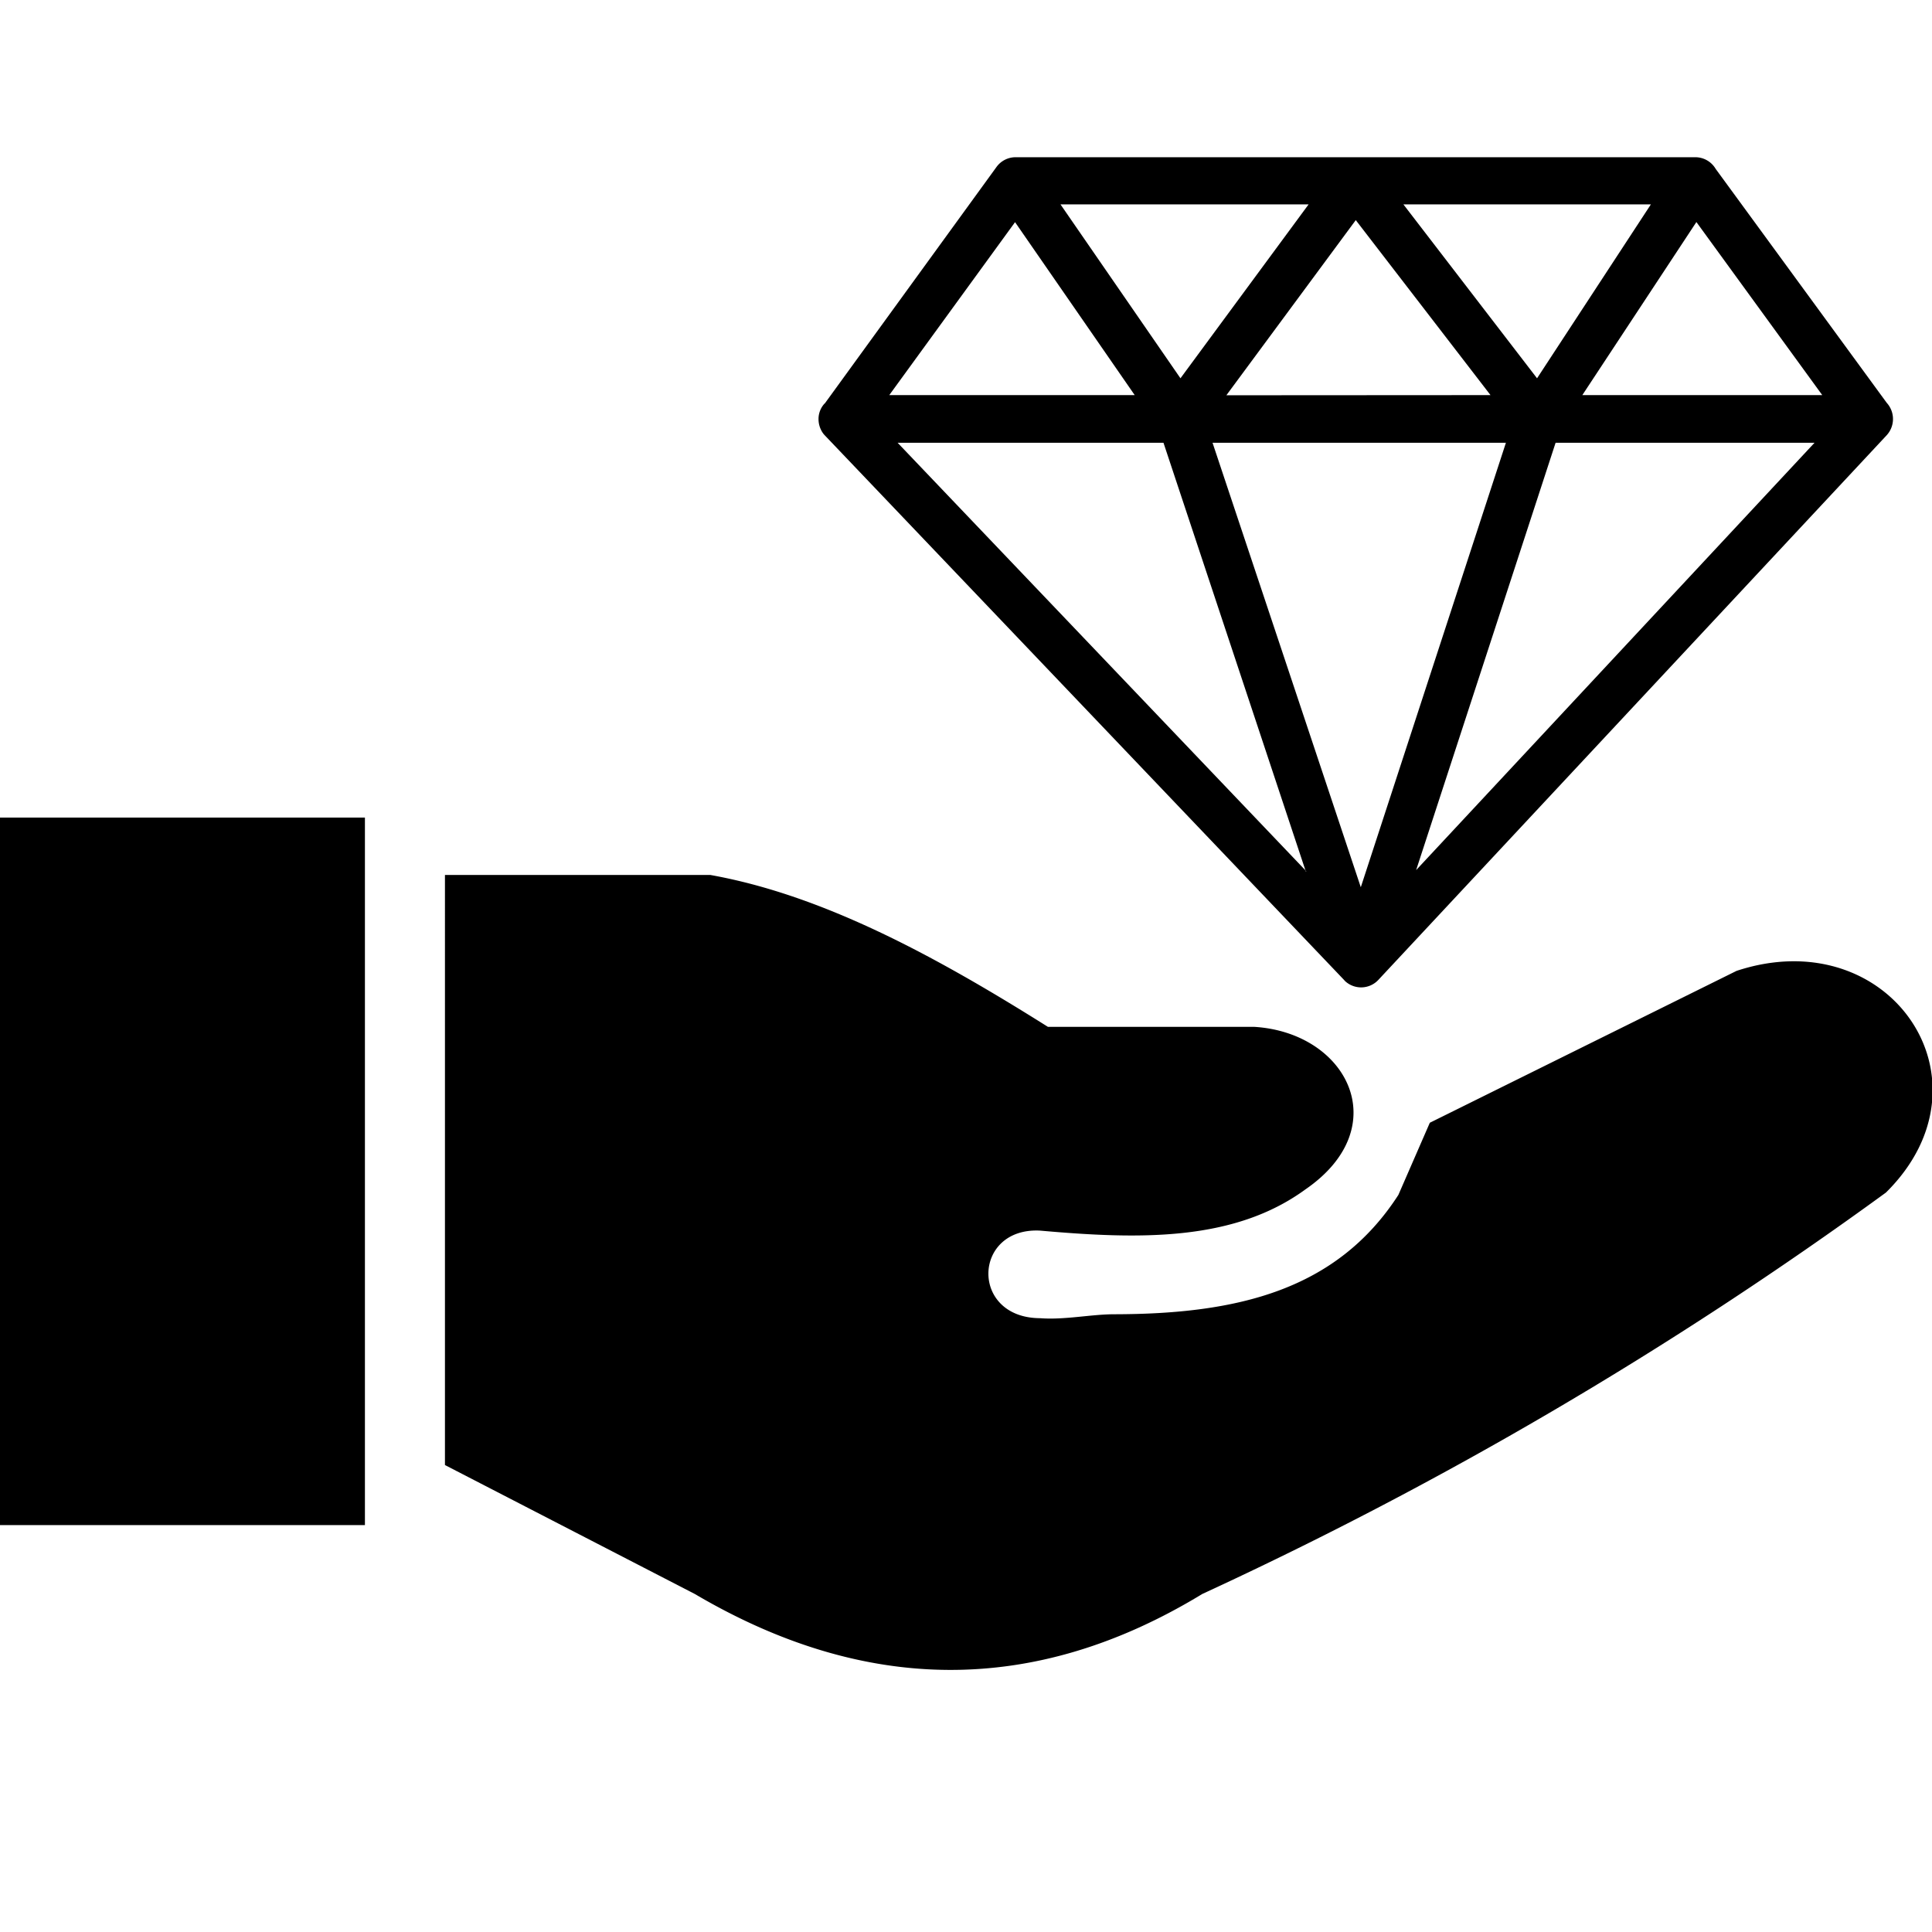 <!-- <svg data-name="Layer 1" xmlns="http://www.w3.org/2000/svg" viewBox="0 0 122.88 96.21"> -->
<svg data-name="Layer 1" xmlns="http://www.w3.org/2000/svg" viewBox="0 -10 122.88 122.88"><path d="M0 42h23.21v45H0V42Zm52.46-26.34L63.38.62A1.5 1.5 0 0 1 64.59 0h43.23a1.5 1.5 0 0 1 1.3.74L120 15.62a1.53 1.53 0 0 1 0 2.06L87.67 52.32a1.5 1.5 0 0 1-2.12.08l-.09-.1-33-34.61a1.18 1.18 0 0 1-.17-.22 1.56 1.56 0 0 1-.23-.8 1.45 1.45 0 0 1 .38-1Zm24.66 2.5 9.43 28.27 9.23-28.27Zm21.82 0-8.87 27.18 25.34-27.18ZM83.05 45.42 74 18.16H57.09l26 27.26ZM67.45 3l7.63 11.06L83.23 3Zm21.81 0 8.5 11.06L105 3Zm18.63 1.13-7.25 11h15.26l-8-11Zm-13.09 11L86.23 4 78 15.14Zm-22.63 0-7.61-11-8 11Zm-43.87 68V45.65h16.88c7.16 1.28 14.32 5.16 21.47 9.66h13.12c5.93.36 9 6.38 3.27 10.33-4.59 3.36-10.66 3.18-16.89 2.63-4.29-.22-4.47 5.55 0 5.57 1.56.12 3.25-.25 4.72-.25C78.64 73.58 85 72.1 88.94 66l2-4.59 19.51-9.66c9.76-3.22 16.69 7 9.5 14.1a255.62 255.62 0 0 1-43.48 25.53c-10.76 6.55-21.53 6.33-32.28 0l-15.89-8.2Z" style="fill-rule:evenodd"/></svg>